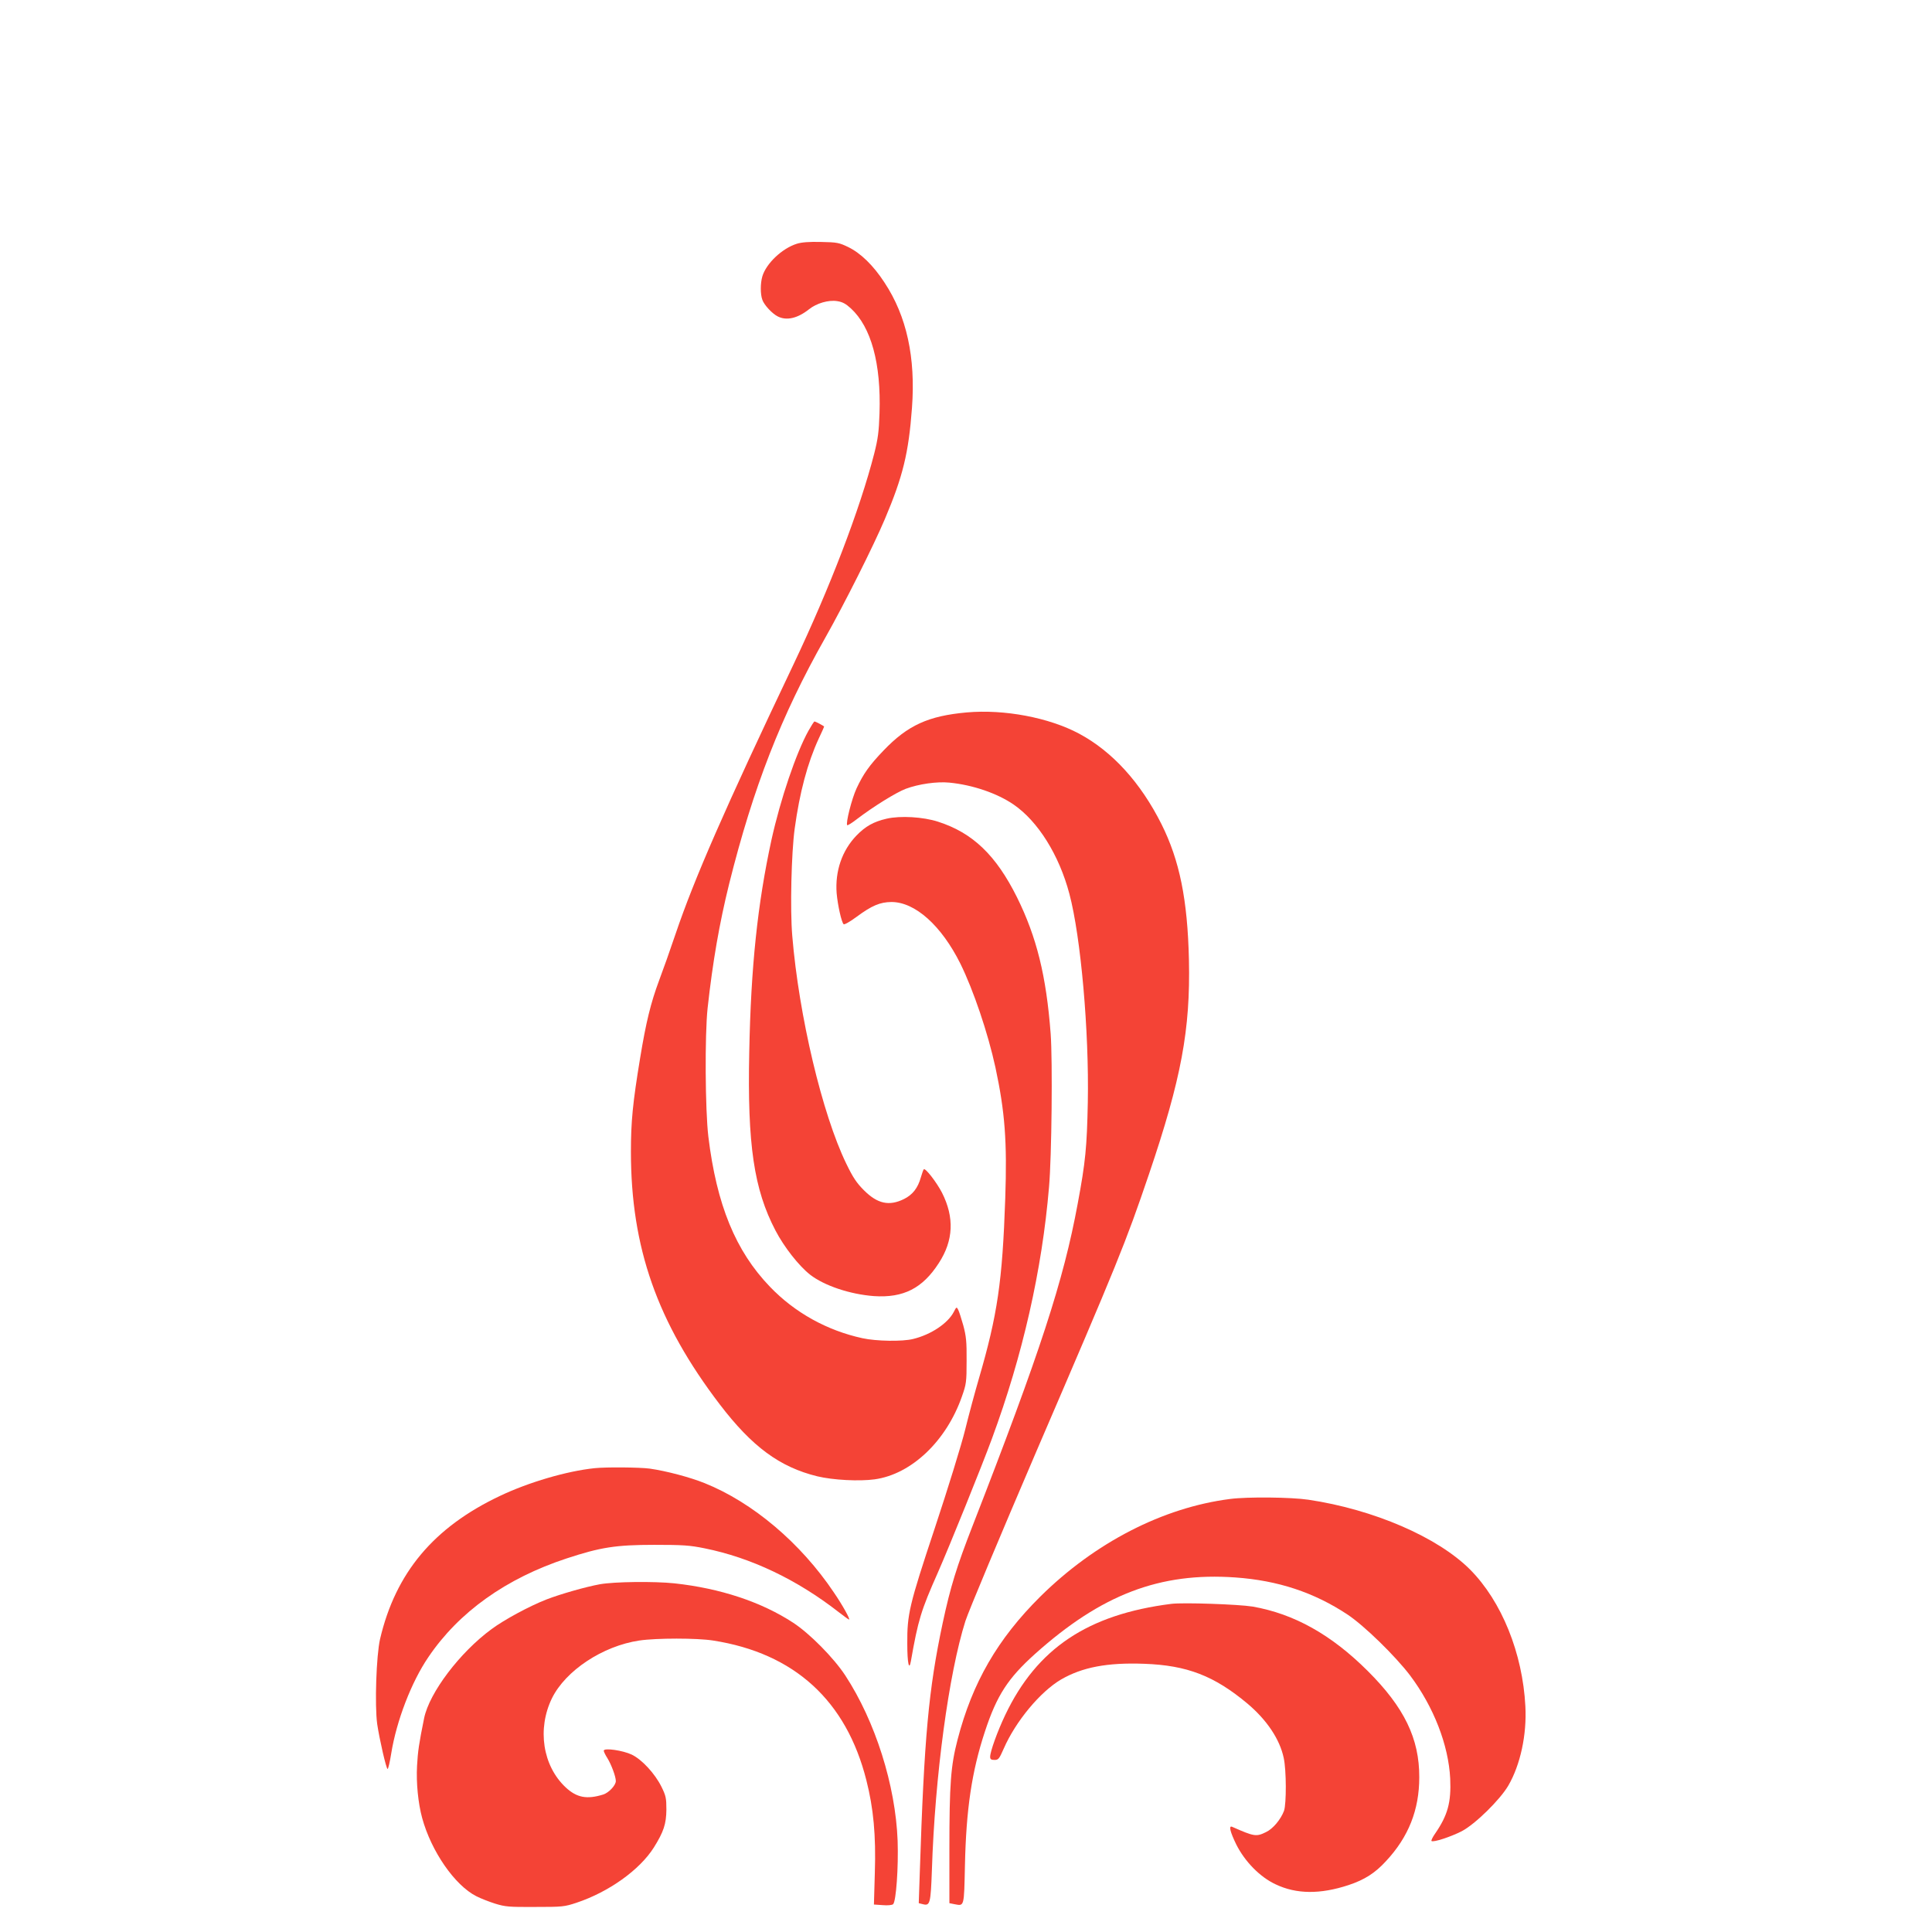 <?xml version="1.0" standalone="no"?>
<!DOCTYPE svg PUBLIC "-//W3C//DTD SVG 20010904//EN"
 "http://www.w3.org/TR/2001/REC-SVG-20010904/DTD/svg10.dtd">
<svg version="1.0" xmlns="http://www.w3.org/2000/svg"
 width="1280pt" height="1280pt" viewBox="0 0 1280 1280"
 preserveAspectRatio="xMidYMid meet">
<g transform="translate(0,1280) scale(0.1,-0.1)"
fill="#f44336" stroke="none">
<path d="M5279 11185 c-98 -31 -202 -130 -228 -215 -14 -47 -14 -120 0 -157
12 -34 64 -90 101 -109 58 -30 131 -14 208 47 50 40 129 63 186 54 35 -5 57
-17 91 -48 135 -124 201 -366 190 -695 -4 -121 -10 -168 -35 -267 -95 -370
-293 -887 -534 -1395 -456 -959 -658 -1421 -782 -1787 -35 -104 -84 -242 -109
-308 -56 -150 -87 -278 -126 -515 -49 -297 -61 -421 -61 -620 0 -636 174
-1131 589 -1675 214 -280 397 -415 646 -476 104 -25 278 -34 380 -20 244 34
475 254 578 549 29 82 31 96 31 237 1 127 -3 163 -22 234 -13 46 -28 93 -34
104 -10 20 -12 19 -29 -15 -39 -75 -150 -150 -269 -179 -71 -18 -245 -15 -336
5 -235 51 -449 170 -613 341 -228 237 -353 543 -408 995 -21 176 -24 671 -5
850 34 309 78 562 143 825 160 640 344 1112 634 1625 129 228 322 613 397 790
120 283 158 439 180 737 25 334 -35 609 -182 831 -74 114 -158 195 -240 235
-60 29 -74 32 -180 34 -80 2 -129 -2 -161 -12z"/>
<path d="M6405 8080 c-255 -23 -391 -85 -551 -252 -95 -99 -134 -155 -179
-251 -32 -69 -73 -232 -62 -244 3 -3 32 15 64 40 106 81 260 177 324 201 86
32 207 49 288 41 156 -15 318 -71 426 -145 162 -111 302 -335 370 -592 76
-286 131 -911 122 -1382 -6 -295 -15 -393 -67 -671 -94 -510 -248 -982 -696
-2133 -106 -272 -147 -405 -198 -643 -94 -441 -123 -760 -152 -1651 l-7 -207
28 -7 c47 -12 51 6 59 225 20 625 112 1303 222 1651 20 63 231 566 468 1119
545 1266 592 1382 748 1841 215 634 275 959 265 1420 -9 400 -62 660 -182 900
-138 275 -325 481 -545 599 -200 107 -496 163 -745 141z"/>
<path d="M5356 7958 c-82 -148 -185 -452 -245 -723 -92 -424 -136 -839 -147
-1405 -13 -614 31 -910 174 -1183 57 -109 154 -233 229 -292 94 -73 264 -130
423 -142 195 -13 322 51 430 219 97 149 104 302 21 466 -35 68 -111 167 -121
155 -3 -4 -12 -28 -19 -53 -20 -71 -54 -115 -112 -144 -98 -48 -175 -32 -265
58 -49 49 -73 85 -117 176 -159 327 -314 979 -358 1509 -15 177 -6 550 16 711
33 241 85 435 159 596 20 42 36 78 36 80 0 4 -57 34 -64 34 -3 0 -21 -28 -40
-62z"/>
<path d="M5874 7376 c-86 -20 -140 -50 -200 -112 -96 -100 -142 -236 -131
-382 7 -79 32 -191 46 -205 5 -5 43 17 85 48 103 76 156 98 232 99 157 0 331
-156 457 -409 87 -177 182 -458 232 -687 63 -294 78 -491 65 -869 -19 -550
-51 -769 -175 -1194 -24 -82 -65 -233 -90 -335 -25 -102 -116 -396 -202 -655
-170 -512 -183 -569 -182 -765 0 -129 12 -183 24 -115 48 273 67 335 178 585
75 170 293 709 359 889 203 550 332 1117 378 1666 18 204 24 836 11 1015 -29
385 -93 642 -223 905 -139 279 -293 427 -523 501 -99 32 -249 41 -341 20z"/>
<path d="M3940 3073 c-185 -19 -439 -94 -628 -184 -439 -208 -691 -509 -794
-948 -25 -109 -36 -438 -19 -563 15 -101 60 -298 69 -298 4 0 15 46 24 103 35
217 134 474 246 638 202 299 515 522 916 654 225 74 326 90 581 90 190 0 235
-3 333 -23 308 -62 612 -207 889 -423 35 -27 65 -49 68 -49 10 0 -42 94 -100
179 -220 328 -538 597 -857 725 -97 39 -256 81 -363 96 -66 9 -289 11 -365 3z"/>
<path d="M8150 2869 c-446 -57 -896 -289 -1258 -647 -283 -281 -450 -570 -548
-948 -45 -173 -54 -292 -54 -726 l0 -357 35 -7 c64 -12 62 -20 68 258 8 370
45 621 132 885 79 241 153 354 332 515 441 395 828 542 1327 507 283 -20 522
-99 744 -246 111 -74 315 -273 414 -403 157 -209 255 -462 266 -684 7 -157
-16 -242 -100 -364 -17 -24 -27 -46 -24 -49 11 -11 129 28 201 65 89 47 253
208 308 302 80 138 123 337 113 525 -18 352 -157 696 -367 907 -214 214 -639
398 -1071 462 -114 17 -403 20 -518 5z"/>
<path d="M3975 2304 c-94 -17 -262 -65 -355 -101 -115 -45 -279 -134 -363
-196 -211 -155 -412 -421 -447 -590 -34 -167 -42 -222 -47 -317 -6 -112 7
-246 34 -345 60 -220 216 -446 359 -518 27 -14 83 -36 124 -49 68 -21 93 -23
265 -22 181 0 194 1 275 28 213 71 418 217 512 366 65 104 82 156 83 250 0 77
-3 92 -33 153 -43 86 -128 179 -196 212 -58 28 -186 47 -186 26 0 -6 11 -29
24 -49 26 -42 56 -122 56 -152 0 -28 -46 -77 -83 -89 -109 -34 -176 -21 -249
47 -153 143 -190 388 -91 591 91 184 337 346 578 382 113 17 384 17 490 0 538
-84 882 -398 1015 -926 47 -185 64 -365 56 -612 l-6 -211 58 -4 c32 -3 62 0
69 6 20 18 36 245 30 421 -14 368 -148 791 -347 1095 -77 117 -235 277 -345
349 -211 138 -483 228 -787 261 -135 14 -397 11 -493 -6z"/>
<path d="M7760 2174 c-553 -70 -890 -295 -1100 -736 -52 -109 -100 -243 -100
-277 0 -16 6 -21 29 -21 26 0 31 7 61 75 79 181 242 377 380 458 140 81 305
113 550 104 285 -10 465 -80 685 -264 128 -108 214 -236 240 -360 18 -82 18
-304 2 -350 -22 -58 -73 -119 -119 -141 -65 -32 -78 -30 -225 35 -24 10 -13
-34 28 -118 57 -113 157 -215 260 -263 138 -66 296 -67 484 -5 105 35 175 79
248 159 149 160 220 339 220 555 1 256 -99 463 -342 705 -242 241 -488 378
-762 426 -91 15 -459 28 -539 18z"/>
</g>
</svg>
